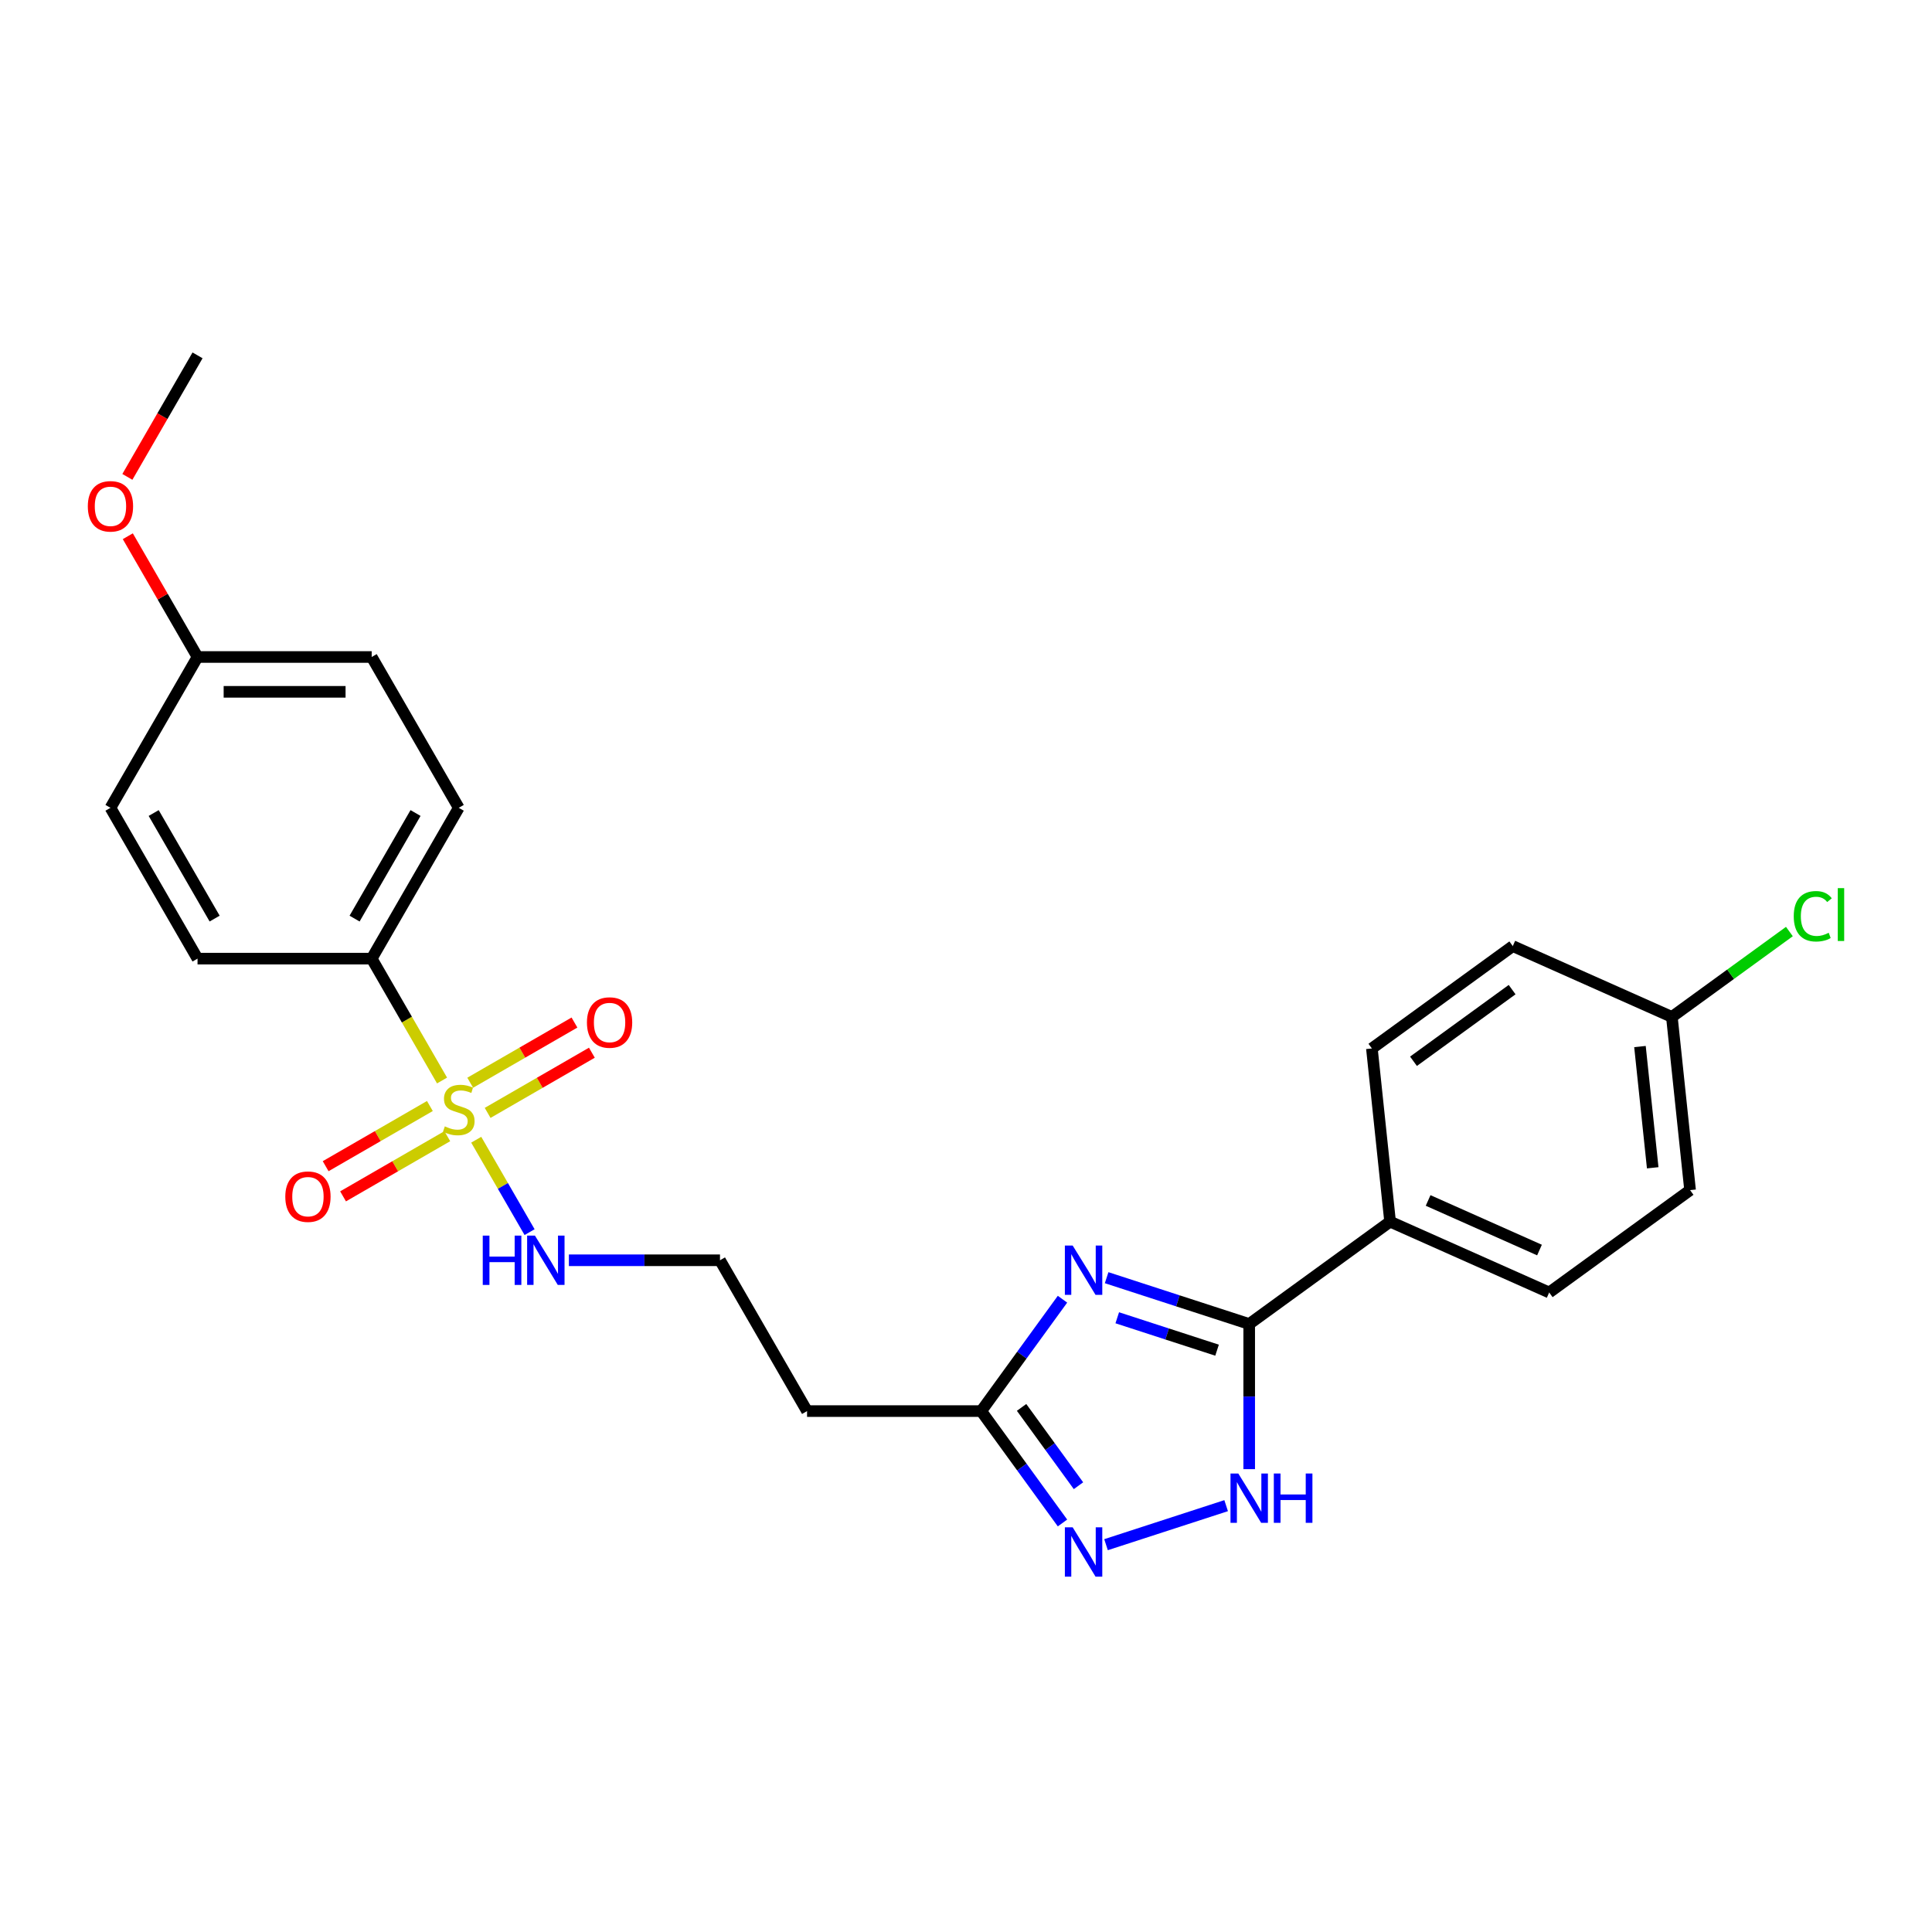 <?xml version='1.0' encoding='iso-8859-1'?>
<svg version='1.1' baseProfile='full'
              xmlns='http://www.w3.org/2000/svg'
                      xmlns:rdkit='http://www.rdkit.org/xml'
                      xmlns:xlink='http://www.w3.org/1999/xlink'
                  xml:space='preserve'
width='1000px' height='1000px' viewBox='0 0 1000 1000'>
<!-- END OF HEADER -->
<rect style='opacity:1.0;fill:#FFFFFF;stroke:none' width='1000' height='1000' x='0' y='0'> </rect>
<path class='bond-5' d='M 228.804,559.27 L 210.593,527.729' style='fill:none;fill-rule:evenodd;stroke:#CCCC00;stroke-width:6px;stroke-linecap:butt;stroke-linejoin:miter;stroke-opacity:1' />
<path class='bond-5' d='M 210.593,527.729 L 192.383,496.187' style='fill:none;fill-rule:evenodd;stroke:#000000;stroke-width:6px;stroke-linecap:butt;stroke-linejoin:miter;stroke-opacity:1' />
<path class='bond-6' d='M 222.508,572.471 L 195.53,588.047' style='fill:none;fill-rule:evenodd;stroke:#CCCC00;stroke-width:6px;stroke-linecap:butt;stroke-linejoin:miter;stroke-opacity:1' />
<path class='bond-6' d='M 195.53,588.047 L 168.553,603.622' style='fill:none;fill-rule:evenodd;stroke:#FF0000;stroke-width:6px;stroke-linecap:butt;stroke-linejoin:miter;stroke-opacity:1' />
<path class='bond-6' d='M 231.522,588.084 L 204.544,603.659' style='fill:none;fill-rule:evenodd;stroke:#CCCC00;stroke-width:6px;stroke-linecap:butt;stroke-linejoin:miter;stroke-opacity:1' />
<path class='bond-6' d='M 204.544,603.659 L 177.567,619.235' style='fill:none;fill-rule:evenodd;stroke:#FF0000;stroke-width:6px;stroke-linecap:butt;stroke-linejoin:miter;stroke-opacity:1' />
<path class='bond-7' d='M 252.398,576.031 L 279.376,560.455' style='fill:none;fill-rule:evenodd;stroke:#CCCC00;stroke-width:6px;stroke-linecap:butt;stroke-linejoin:miter;stroke-opacity:1' />
<path class='bond-7' d='M 279.376,560.455 L 306.353,544.88' style='fill:none;fill-rule:evenodd;stroke:#FF0000;stroke-width:6px;stroke-linecap:butt;stroke-linejoin:miter;stroke-opacity:1' />
<path class='bond-7' d='M 243.384,560.418 L 270.362,544.843' style='fill:none;fill-rule:evenodd;stroke:#CCCC00;stroke-width:6px;stroke-linecap:butt;stroke-linejoin:miter;stroke-opacity:1' />
<path class='bond-7' d='M 270.362,544.843 L 297.339,529.267' style='fill:none;fill-rule:evenodd;stroke:#FF0000;stroke-width:6px;stroke-linecap:butt;stroke-linejoin:miter;stroke-opacity:1' />
<path class='bond-9' d='M 246.498,589.917 L 260.306,613.834' style='fill:none;fill-rule:evenodd;stroke:#CCCC00;stroke-width:6px;stroke-linecap:butt;stroke-linejoin:miter;stroke-opacity:1' />
<path class='bond-9' d='M 260.306,613.834 L 274.114,637.75' style='fill:none;fill-rule:evenodd;stroke:#0000FF;stroke-width:6px;stroke-linecap:butt;stroke-linejoin:miter;stroke-opacity:1' />
<path class='bond-0' d='M 549.946,672.471 L 528.909,701.425' style='fill:none;fill-rule:evenodd;stroke:#0000FF;stroke-width:6px;stroke-linecap:butt;stroke-linejoin:miter;stroke-opacity:1' />
<path class='bond-0' d='M 528.909,701.425 L 507.873,730.378' style='fill:none;fill-rule:evenodd;stroke:#000000;stroke-width:6px;stroke-linecap:butt;stroke-linejoin:miter;stroke-opacity:1' />
<path class='bond-1' d='M 572.791,661.331 L 609.688,673.32' style='fill:none;fill-rule:evenodd;stroke:#0000FF;stroke-width:6px;stroke-linecap:butt;stroke-linejoin:miter;stroke-opacity:1' />
<path class='bond-1' d='M 609.688,673.32 L 646.585,685.308' style='fill:none;fill-rule:evenodd;stroke:#000000;stroke-width:6px;stroke-linecap:butt;stroke-linejoin:miter;stroke-opacity:1' />
<path class='bond-1' d='M 578.289,682.073 L 604.117,690.465' style='fill:none;fill-rule:evenodd;stroke:#0000FF;stroke-width:6px;stroke-linecap:butt;stroke-linejoin:miter;stroke-opacity:1' />
<path class='bond-1' d='M 604.117,690.465 L 629.945,698.857' style='fill:none;fill-rule:evenodd;stroke:#000000;stroke-width:6px;stroke-linecap:butt;stroke-linejoin:miter;stroke-opacity:1' />
<path class='bond-8' d='M 646.585,685.308 L 719.51,632.325' style='fill:none;fill-rule:evenodd;stroke:#000000;stroke-width:6px;stroke-linecap:butt;stroke-linejoin:miter;stroke-opacity:1' />
<path class='bond-26' d='M 646.585,685.308 L 646.585,722.87' style='fill:none;fill-rule:evenodd;stroke:#000000;stroke-width:6px;stroke-linecap:butt;stroke-linejoin:miter;stroke-opacity:1' />
<path class='bond-26' d='M 646.585,722.87 L 646.585,760.431' style='fill:none;fill-rule:evenodd;stroke:#0000FF;stroke-width:6px;stroke-linecap:butt;stroke-linejoin:miter;stroke-opacity:1' />
<path class='bond-2' d='M 634.65,779.326 L 572.477,799.527' style='fill:none;fill-rule:evenodd;stroke:#0000FF;stroke-width:6px;stroke-linecap:butt;stroke-linejoin:miter;stroke-opacity:1' />
<path class='bond-3' d='M 549.946,788.286 L 528.909,759.332' style='fill:none;fill-rule:evenodd;stroke:#0000FF;stroke-width:6px;stroke-linecap:butt;stroke-linejoin:miter;stroke-opacity:1' />
<path class='bond-3' d='M 528.909,759.332 L 507.873,730.378' style='fill:none;fill-rule:evenodd;stroke:#000000;stroke-width:6px;stroke-linecap:butt;stroke-linejoin:miter;stroke-opacity:1' />
<path class='bond-3' d='M 558.22,769.003 L 543.494,748.735' style='fill:none;fill-rule:evenodd;stroke:#0000FF;stroke-width:6px;stroke-linecap:butt;stroke-linejoin:miter;stroke-opacity:1' />
<path class='bond-3' d='M 543.494,748.735 L 528.769,728.468' style='fill:none;fill-rule:evenodd;stroke:#000000;stroke-width:6px;stroke-linecap:butt;stroke-linejoin:miter;stroke-opacity:1' />
<path class='bond-4' d='M 507.873,730.378 L 417.733,730.378' style='fill:none;fill-rule:evenodd;stroke:#000000;stroke-width:6px;stroke-linecap:butt;stroke-linejoin:miter;stroke-opacity:1' />
<path class='bond-11' d='M 192.383,496.187 L 237.453,418.124' style='fill:none;fill-rule:evenodd;stroke:#000000;stroke-width:6px;stroke-linecap:butt;stroke-linejoin:miter;stroke-opacity:1' />
<path class='bond-11' d='M 183.531,475.464 L 215.08,420.819' style='fill:none;fill-rule:evenodd;stroke:#000000;stroke-width:6px;stroke-linecap:butt;stroke-linejoin:miter;stroke-opacity:1' />
<path class='bond-12' d='M 192.383,496.187 L 102.243,496.187' style='fill:none;fill-rule:evenodd;stroke:#000000;stroke-width:6px;stroke-linecap:butt;stroke-linejoin:miter;stroke-opacity:1' />
<path class='bond-13' d='M 719.51,632.325 L 801.857,668.989' style='fill:none;fill-rule:evenodd;stroke:#000000;stroke-width:6px;stroke-linecap:butt;stroke-linejoin:miter;stroke-opacity:1' />
<path class='bond-13' d='M 739.194,621.355 L 796.837,647.02' style='fill:none;fill-rule:evenodd;stroke:#000000;stroke-width:6px;stroke-linecap:butt;stroke-linejoin:miter;stroke-opacity:1' />
<path class='bond-14' d='M 719.51,632.325 L 710.087,542.679' style='fill:none;fill-rule:evenodd;stroke:#000000;stroke-width:6px;stroke-linecap:butt;stroke-linejoin:miter;stroke-opacity:1' />
<path class='bond-15' d='M 294.458,652.315 L 333.56,652.315' style='fill:none;fill-rule:evenodd;stroke:#0000FF;stroke-width:6px;stroke-linecap:butt;stroke-linejoin:miter;stroke-opacity:1' />
<path class='bond-15' d='M 333.56,652.315 L 372.663,652.315' style='fill:none;fill-rule:evenodd;stroke:#000000;stroke-width:6px;stroke-linecap:butt;stroke-linejoin:miter;stroke-opacity:1' />
<path class='bond-10' d='M 417.733,730.378 L 372.663,652.315' style='fill:none;fill-rule:evenodd;stroke:#000000;stroke-width:6px;stroke-linecap:butt;stroke-linejoin:miter;stroke-opacity:1' />
<path class='bond-21' d='M 237.453,418.124 L 192.383,340.06' style='fill:none;fill-rule:evenodd;stroke:#000000;stroke-width:6px;stroke-linecap:butt;stroke-linejoin:miter;stroke-opacity:1' />
<path class='bond-20' d='M 102.243,496.187 L 57.173,418.124' style='fill:none;fill-rule:evenodd;stroke:#000000;stroke-width:6px;stroke-linecap:butt;stroke-linejoin:miter;stroke-opacity:1' />
<path class='bond-20' d='M 111.095,475.464 L 79.546,420.819' style='fill:none;fill-rule:evenodd;stroke:#000000;stroke-width:6px;stroke-linecap:butt;stroke-linejoin:miter;stroke-opacity:1' />
<path class='bond-18' d='M 801.857,668.989 L 874.782,616.006' style='fill:none;fill-rule:evenodd;stroke:#000000;stroke-width:6px;stroke-linecap:butt;stroke-linejoin:miter;stroke-opacity:1' />
<path class='bond-19' d='M 710.087,542.679 L 783.012,489.696' style='fill:none;fill-rule:evenodd;stroke:#000000;stroke-width:6px;stroke-linecap:butt;stroke-linejoin:miter;stroke-opacity:1' />
<path class='bond-19' d='M 731.623,549.316 L 782.67,512.228' style='fill:none;fill-rule:evenodd;stroke:#000000;stroke-width:6px;stroke-linecap:butt;stroke-linejoin:miter;stroke-opacity:1' />
<path class='bond-16' d='M 865.359,526.359 L 783.012,489.696' style='fill:none;fill-rule:evenodd;stroke:#000000;stroke-width:6px;stroke-linecap:butt;stroke-linejoin:miter;stroke-opacity:1' />
<path class='bond-22' d='M 865.359,526.359 L 895.773,504.262' style='fill:none;fill-rule:evenodd;stroke:#000000;stroke-width:6px;stroke-linecap:butt;stroke-linejoin:miter;stroke-opacity:1' />
<path class='bond-22' d='M 895.773,504.262 L 926.187,482.165' style='fill:none;fill-rule:evenodd;stroke:#00CC00;stroke-width:6px;stroke-linecap:butt;stroke-linejoin:miter;stroke-opacity:1' />
<path class='bond-27' d='M 865.359,526.359 L 874.782,616.006' style='fill:none;fill-rule:evenodd;stroke:#000000;stroke-width:6px;stroke-linecap:butt;stroke-linejoin:miter;stroke-opacity:1' />
<path class='bond-27' d='M 848.843,541.691 L 855.439,604.443' style='fill:none;fill-rule:evenodd;stroke:#000000;stroke-width:6px;stroke-linecap:butt;stroke-linejoin:miter;stroke-opacity:1' />
<path class='bond-17' d='M 102.243,340.06 L 57.173,418.124' style='fill:none;fill-rule:evenodd;stroke:#000000;stroke-width:6px;stroke-linecap:butt;stroke-linejoin:miter;stroke-opacity:1' />
<path class='bond-23' d='M 102.243,340.06 L 84.199,308.807' style='fill:none;fill-rule:evenodd;stroke:#000000;stroke-width:6px;stroke-linecap:butt;stroke-linejoin:miter;stroke-opacity:1' />
<path class='bond-23' d='M 84.199,308.807 L 66.155,277.555' style='fill:none;fill-rule:evenodd;stroke:#FF0000;stroke-width:6px;stroke-linecap:butt;stroke-linejoin:miter;stroke-opacity:1' />
<path class='bond-25' d='M 102.243,340.06 L 192.383,340.06' style='fill:none;fill-rule:evenodd;stroke:#000000;stroke-width:6px;stroke-linecap:butt;stroke-linejoin:miter;stroke-opacity:1' />
<path class='bond-25' d='M 115.764,358.088 L 178.862,358.088' style='fill:none;fill-rule:evenodd;stroke:#000000;stroke-width:6px;stroke-linecap:butt;stroke-linejoin:miter;stroke-opacity:1' />
<path class='bond-24' d='M 65.926,246.835 L 84.085,215.384' style='fill:none;fill-rule:evenodd;stroke:#FF0000;stroke-width:6px;stroke-linecap:butt;stroke-linejoin:miter;stroke-opacity:1' />
<path class='bond-24' d='M 84.085,215.384 L 102.243,183.933' style='fill:none;fill-rule:evenodd;stroke:#000000;stroke-width:6px;stroke-linecap:butt;stroke-linejoin:miter;stroke-opacity:1' />
<path  class='atom-0' d='M 230.242 583.013
Q 230.53 583.121, 231.72 583.626
Q 232.91 584.13, 234.208 584.455
Q 235.542 584.743, 236.84 584.743
Q 239.256 584.743, 240.662 583.59
Q 242.068 582.4, 242.068 580.345
Q 242.068 578.938, 241.347 578.073
Q 240.662 577.208, 239.58 576.739
Q 238.499 576.27, 236.696 575.729
Q 234.424 575.044, 233.054 574.395
Q 231.72 573.746, 230.747 572.376
Q 229.809 571.006, 229.809 568.698
Q 229.809 565.489, 231.972 563.506
Q 234.172 561.523, 238.499 561.523
Q 241.455 561.523, 244.808 562.929
L 243.979 565.706
Q 240.914 564.444, 238.607 564.444
Q 236.119 564.444, 234.749 565.489
Q 233.379 566.499, 233.415 568.266
Q 233.415 569.636, 234.1 570.465
Q 234.821 571.294, 235.83 571.763
Q 236.876 572.232, 238.607 572.773
Q 240.914 573.494, 242.284 574.215
Q 243.655 574.936, 244.628 576.414
Q 245.638 577.857, 245.638 580.345
Q 245.638 583.878, 243.258 585.789
Q 240.914 587.664, 236.984 587.664
Q 234.713 587.664, 232.982 587.159
Q 231.287 586.69, 229.268 585.861
L 230.242 583.013
' fill='#CCCC00'/>
<path  class='atom-1' d='M 555.214 644.69
L 563.579 658.211
Q 564.408 659.545, 565.742 661.96
Q 567.076 664.376, 567.148 664.52
L 567.148 644.69
L 570.537 644.69
L 570.537 670.217
L 567.04 670.217
L 558.062 655.434
Q 557.016 653.704, 555.899 651.721
Q 554.817 649.737, 554.492 649.124
L 554.492 670.217
L 551.175 670.217
L 551.175 644.69
L 555.214 644.69
' fill='#0000FF'/>
<path  class='atom-3' d='M 640.942 762.685
L 649.307 776.206
Q 650.136 777.54, 651.47 779.955
Q 652.804 782.371, 652.876 782.515
L 652.876 762.685
L 656.266 762.685
L 656.266 788.212
L 652.768 788.212
L 643.79 773.429
Q 642.745 771.699, 641.627 769.715
Q 640.545 767.732, 640.221 767.119
L 640.221 788.212
L 636.904 788.212
L 636.904 762.685
L 640.942 762.685
' fill='#0000FF'/>
<path  class='atom-3' d='M 659.33 762.685
L 662.792 762.685
L 662.792 773.537
L 675.844 773.537
L 675.844 762.685
L 679.306 762.685
L 679.306 788.212
L 675.844 788.212
L 675.844 776.422
L 662.792 776.422
L 662.792 788.212
L 659.33 788.212
L 659.33 762.685
' fill='#0000FF'/>
<path  class='atom-4' d='M 555.214 790.539
L 563.579 804.06
Q 564.408 805.394, 565.742 807.81
Q 567.076 810.226, 567.148 810.37
L 567.148 790.539
L 570.537 790.539
L 570.537 816.067
L 567.04 816.067
L 558.062 801.284
Q 557.016 799.553, 555.899 797.57
Q 554.817 795.587, 554.492 794.974
L 554.492 816.067
L 551.175 816.067
L 551.175 790.539
L 555.214 790.539
' fill='#0000FF'/>
<path  class='atom-7' d='M 147.671 619.393
Q 147.671 613.264, 150.7 609.838
Q 153.729 606.413, 159.389 606.413
Q 165.05 606.413, 168.079 609.838
Q 171.108 613.264, 171.108 619.393
Q 171.108 625.595, 168.043 629.128
Q 164.978 632.626, 159.389 632.626
Q 153.765 632.626, 150.7 629.128
Q 147.671 625.631, 147.671 619.393
M 159.389 629.741
Q 163.283 629.741, 165.375 627.145
Q 167.502 624.513, 167.502 619.393
Q 167.502 614.381, 165.375 611.858
Q 163.283 609.298, 159.389 609.298
Q 155.495 609.298, 153.368 611.821
Q 151.277 614.345, 151.277 619.393
Q 151.277 624.549, 153.368 627.145
Q 155.495 629.741, 159.389 629.741
' fill='#FF0000'/>
<path  class='atom-8' d='M 303.798 529.253
Q 303.798 523.124, 306.827 519.698
Q 309.856 516.273, 315.517 516.273
Q 321.177 516.273, 324.206 519.698
Q 327.235 523.124, 327.235 529.253
Q 327.235 535.455, 324.17 538.988
Q 321.105 542.486, 315.517 542.486
Q 309.892 542.486, 306.827 538.988
Q 303.798 535.491, 303.798 529.253
M 315.517 539.601
Q 319.411 539.601, 321.502 537.005
Q 323.629 534.373, 323.629 529.253
Q 323.629 524.241, 321.502 521.717
Q 319.411 519.157, 315.517 519.157
Q 311.623 519.157, 309.495 521.681
Q 307.404 524.205, 307.404 529.253
Q 307.404 534.409, 309.495 537.005
Q 311.623 539.601, 315.517 539.601
' fill='#FF0000'/>
<path  class='atom-10' d='M 249.874 639.551
L 253.336 639.551
L 253.336 650.404
L 266.388 650.404
L 266.388 639.551
L 269.849 639.551
L 269.849 665.079
L 266.388 665.079
L 266.388 653.288
L 253.336 653.288
L 253.336 665.079
L 249.874 665.079
L 249.874 639.551
' fill='#0000FF'/>
<path  class='atom-10' d='M 276.88 639.551
L 285.245 653.072
Q 286.075 654.406, 287.409 656.822
Q 288.743 659.237, 288.815 659.382
L 288.815 639.551
L 292.204 639.551
L 292.204 665.079
L 288.707 665.079
L 279.729 650.296
Q 278.683 648.565, 277.565 646.582
Q 276.484 644.599, 276.159 643.986
L 276.159 665.079
L 272.842 665.079
L 272.842 639.551
L 276.88 639.551
' fill='#0000FF'/>
<path  class='atom-23' d='M 928.441 474.26
Q 928.441 467.914, 931.397 464.597
Q 934.39 461.243, 940.051 461.243
Q 945.315 461.243, 948.127 464.957
L 945.748 466.904
Q 943.693 464.2, 940.051 464.2
Q 936.193 464.2, 934.138 466.796
Q 932.119 469.356, 932.119 474.26
Q 932.119 479.307, 934.21 481.903
Q 936.337 484.499, 940.448 484.499
Q 943.26 484.499, 946.541 482.805
L 947.551 485.509
Q 946.217 486.374, 944.197 486.879
Q 942.178 487.384, 939.943 487.384
Q 934.39 487.384, 931.397 483.995
Q 928.441 480.605, 928.441 474.26
' fill='#00CC00'/>
<path  class='atom-23' d='M 951.228 459.693
L 954.545 459.693
L 954.545 487.059
L 951.228 487.059
L 951.228 459.693
' fill='#00CC00'/>
<path  class='atom-24' d='M 45.455 262.069
Q 45.455 255.939, 48.483 252.514
Q 51.512 249.089, 57.173 249.089
Q 62.834 249.089, 65.862 252.514
Q 68.891 255.939, 68.891 262.069
Q 68.891 268.27, 65.826 271.804
Q 62.761 275.301, 57.173 275.301
Q 51.548 275.301, 48.483 271.804
Q 45.455 268.306, 45.455 262.069
M 57.173 272.417
Q 61.067 272.417, 63.158 269.821
Q 65.285 267.189, 65.285 262.069
Q 65.285 257.057, 63.158 254.533
Q 61.067 251.973, 57.173 251.973
Q 53.279 251.973, 51.151 254.497
Q 49.06 257.021, 49.06 262.069
Q 49.06 267.225, 51.151 269.821
Q 53.279 272.417, 57.173 272.417
' fill='#FF0000'/>
</svg>
